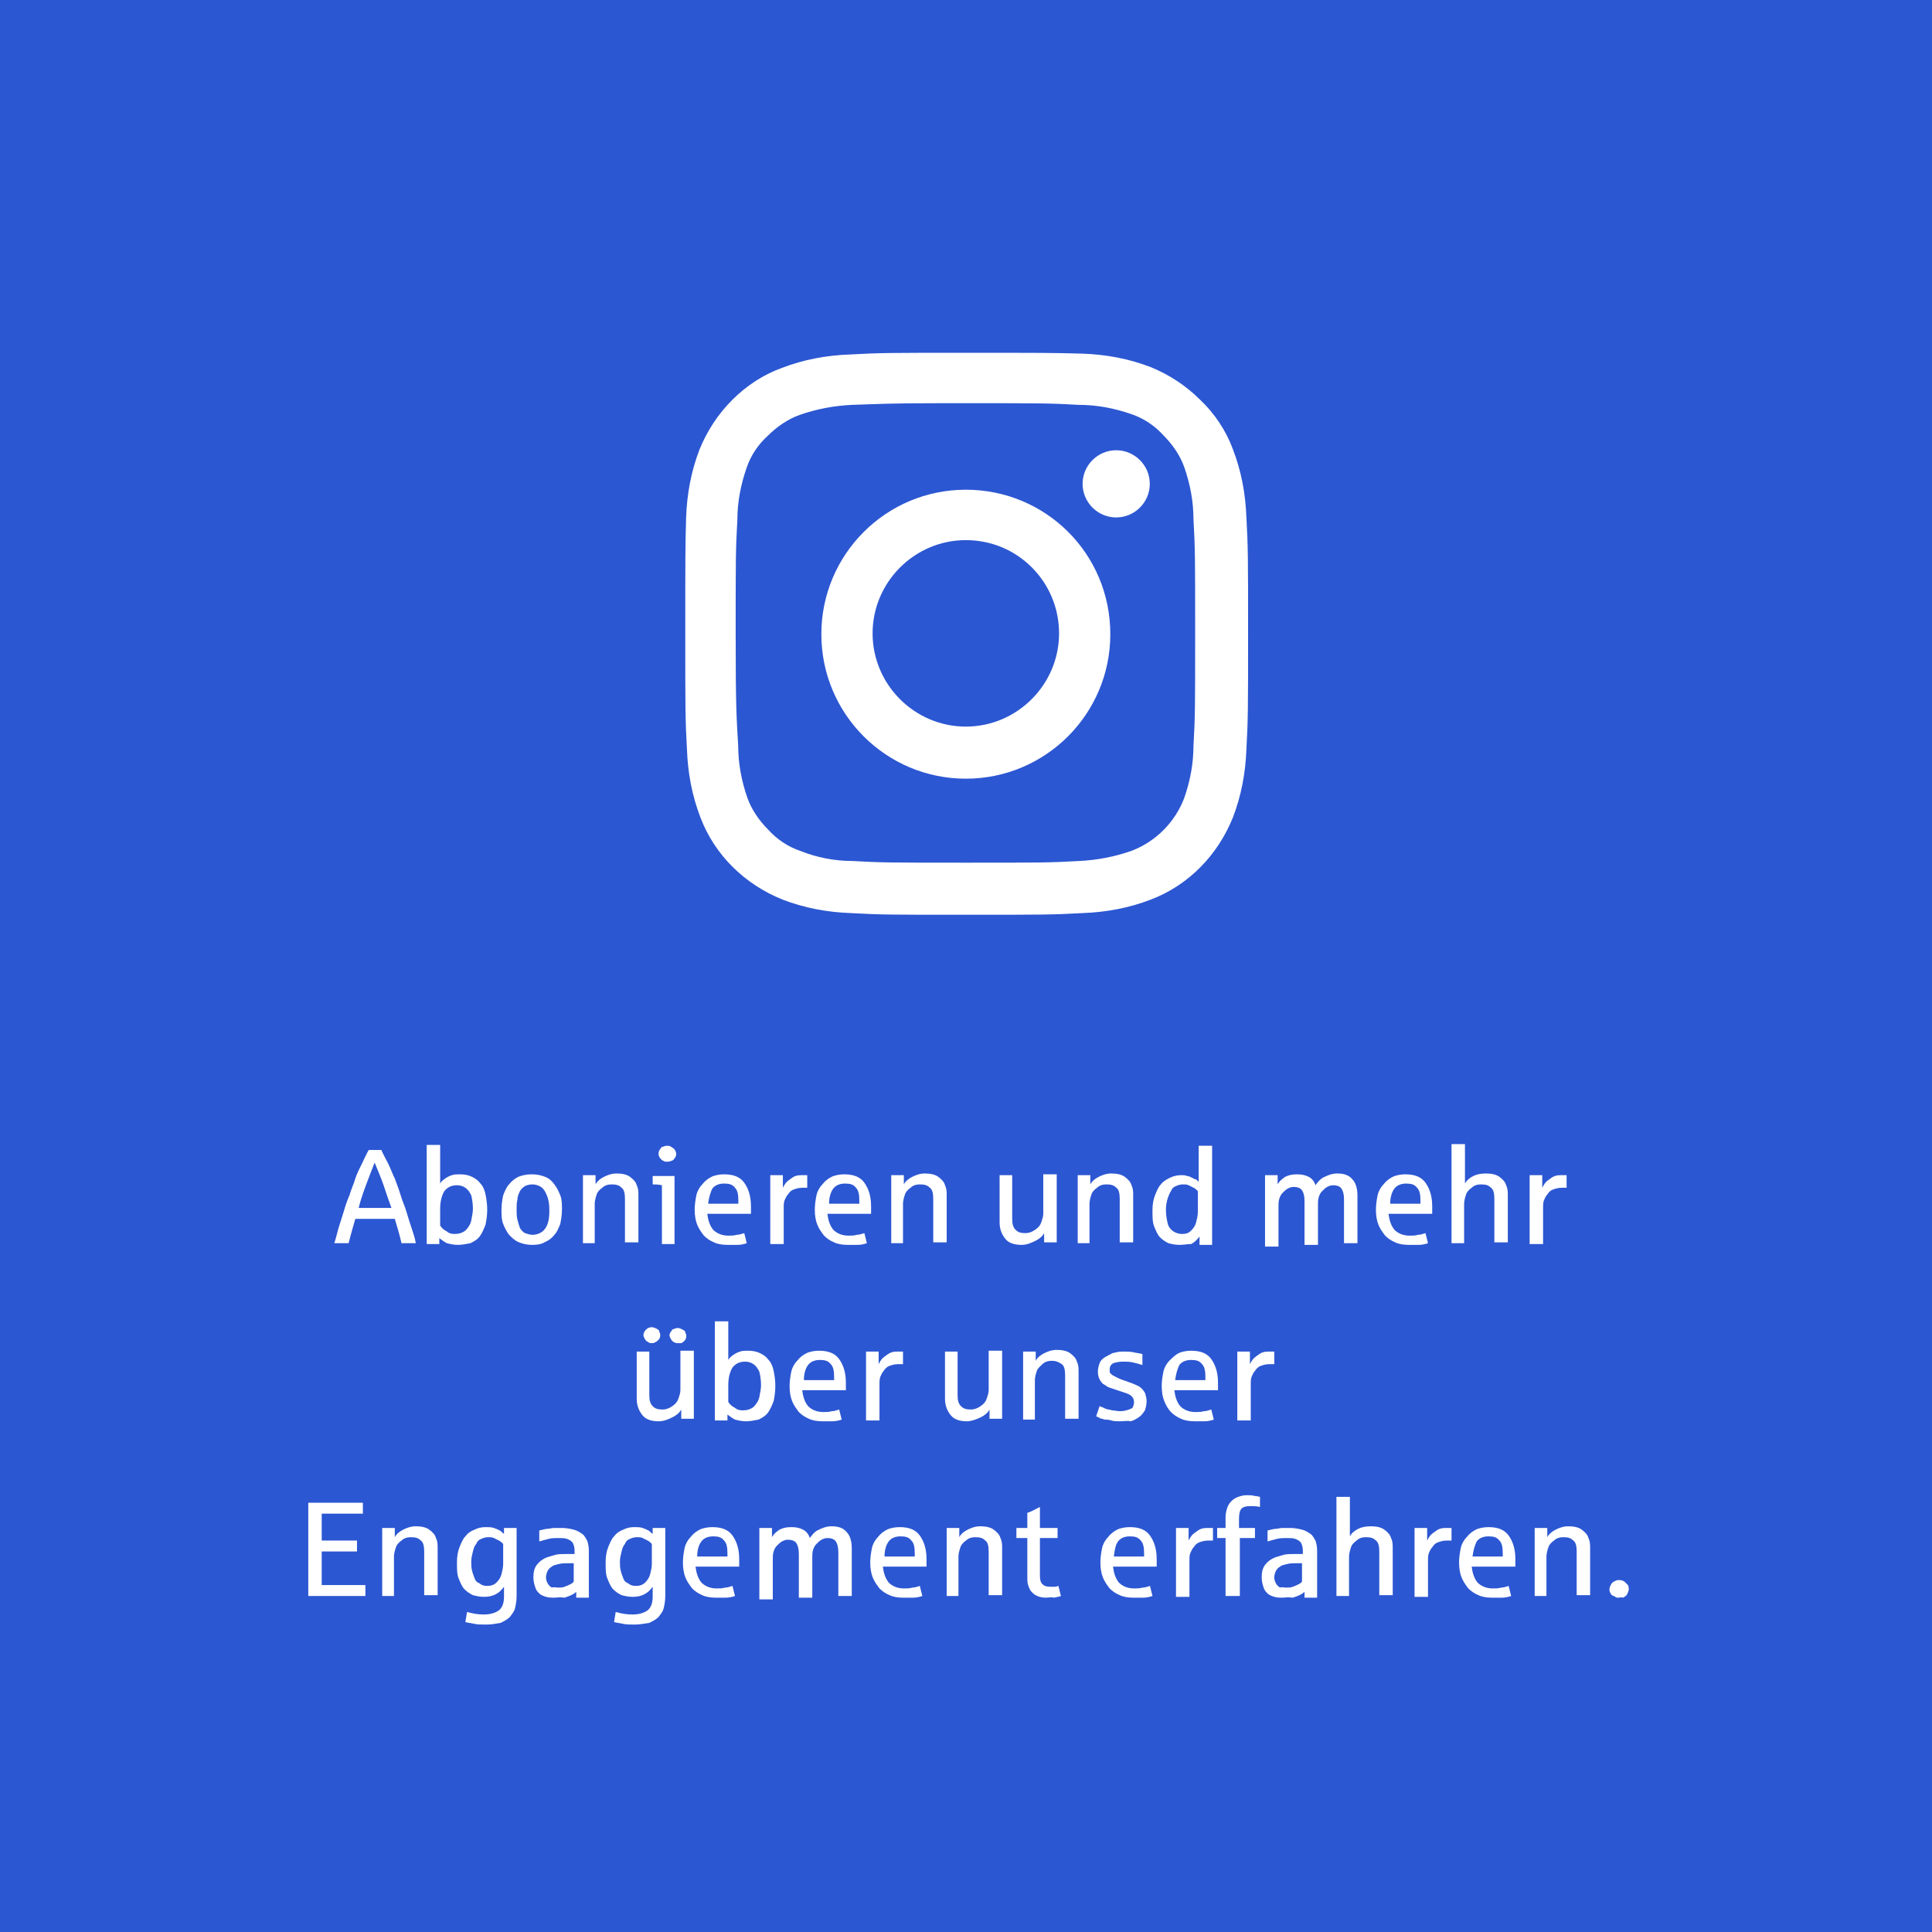 <?xml version="1.0" encoding="utf-8"?>
<!-- Generator: Adobe Illustrator 27.9.0, SVG Export Plug-In . SVG Version: 6.00 Build 0)  -->
<svg version="1.1" id="Ebene_1" xmlns="http://www.w3.org/2000/svg" xmlns:xlink="http://www.w3.org/1999/xlink" x="0px" y="0px"
	 viewBox="0 0 230 230" style="enable-background:new 0 0 230 230;" xml:space="preserve">
<style type="text/css">
	.st0{fill:#2C57D2;}
	.st1{enable-background:new    ;}
	.st2{fill:#FFFFFF;}
</style>
<g id="Gruppe_118" transform="translate(-1470 -17232)">
	<rect id="Rechteck_26" x="1470" y="17232" class="st0" width="230" height="230"/>
	<g class="st1">
		<path class="st2" d="M1509.8,17380c0.2-0.6,0.3-1.1,0.5-1.8c0.2-0.6,0.4-1.3,0.6-1.9c0.2-0.7,0.4-1.3,0.7-2c0.2-0.7,0.5-1.3,0.7-2
			c0.2-0.6,0.5-1.2,0.8-1.8c0.3-0.6,0.5-1.1,0.8-1.6h1.5c0.2,0.5,0.5,1,0.8,1.6c0.3,0.6,0.5,1.2,0.8,1.8c0.2,0.6,0.5,1.3,0.7,2
			c0.2,0.7,0.5,1.3,0.7,2c0.2,0.7,0.4,1.3,0.6,1.9c0.2,0.6,0.4,1.2,0.5,1.8h-1.7c-0.2-0.9-0.5-1.9-0.8-2.9h-4.7
			c-0.2,0.7-0.5,1.7-0.8,2.9H1509.8z M1512.7,17375.8h3.9c-0.3-0.8-0.6-1.7-0.9-2.6c-0.3-0.9-0.7-1.8-1.1-2.8
			C1513.7,17372.7,1513,17374.5,1512.7,17375.8z"/>
		<path class="st2" d="M1524.5,17380.2c-0.5,0-0.9-0.1-1.3-0.2c-0.4-0.2-0.6-0.4-0.9-0.6l0,0.7h-1.5v-11.8h1.6v4.6
			c0.1-0.2,0.3-0.4,0.6-0.6s0.5-0.3,0.8-0.4s0.6-0.1,1-0.1c0.5,0,1,0.1,1.4,0.3c0.4,0.2,0.7,0.4,1,0.8c0.3,0.3,0.5,0.8,0.6,1.3
			c0.1,0.5,0.2,1.1,0.2,1.8c0,0.7-0.1,1.3-0.2,1.8c-0.2,0.5-0.4,1-0.7,1.4c-0.3,0.4-0.7,0.6-1.1,0.8
			C1525.5,17380.1,1525,17380.2,1524.5,17380.2z M1524.1,17378.9c0.5,0,0.9-0.1,1.3-0.4c0.3-0.3,0.6-0.7,0.7-1.2
			c0.1-0.5,0.2-1,0.2-1.4c0-0.6-0.1-1.2-0.2-1.6c-0.2-0.4-0.4-0.7-0.7-0.9s-0.6-0.3-1-0.3c-0.6,0-1.1,0.2-1.5,0.7
			c-0.3,0.5-0.5,1.2-0.5,2.1v2c0.2,0.3,0.4,0.5,0.8,0.7C1523.4,17378.8,1523.7,17378.9,1524.1,17378.9z"/>
		<path class="st2" d="M1533.4,17380.2c-0.6,0-1.1-0.1-1.6-0.3c-0.5-0.2-0.8-0.5-1.2-0.9c-0.3-0.4-0.5-0.8-0.7-1.3
			c-0.2-0.5-0.2-1.1-0.2-1.7c0-0.6,0.1-1.2,0.2-1.7c0.2-0.5,0.4-1,0.7-1.3c0.3-0.4,0.7-0.7,1.1-0.9c0.5-0.2,1-0.3,1.6-0.3
			c0.6,0,1.1,0.1,1.6,0.3c0.5,0.2,0.8,0.5,1.1,0.9c0.3,0.4,0.5,0.8,0.7,1.3c0.2,0.5,0.2,1.1,0.2,1.7c0,0.6-0.1,1.2-0.2,1.7
			c-0.2,0.5-0.4,1-0.7,1.3c-0.3,0.4-0.7,0.7-1.2,0.9C1534.5,17380.1,1534,17380.2,1533.4,17380.2z M1533.4,17379
			c0.5,0,1-0.2,1.3-0.5c0.3-0.3,0.5-0.7,0.6-1.2c0.1-0.5,0.1-0.9,0.1-1.3c0-0.7-0.1-1.2-0.3-1.7c-0.2-0.5-0.4-0.8-0.7-1
			c-0.3-0.2-0.7-0.3-1-0.3c-0.4,0-0.7,0.1-0.9,0.2c-0.3,0.2-0.5,0.4-0.6,0.6s-0.3,0.6-0.3,1c-0.1,0.4-0.1,0.8-0.1,1.2
			c0,0.4,0,0.8,0.1,1.2c0.1,0.4,0.2,0.7,0.3,1c0.2,0.3,0.4,0.5,0.6,0.6C1532.8,17378.9,1533.1,17379,1533.4,17379z"/>
		<path class="st2" d="M1539.4,17380v-8.1h1.5l0,1.1c0.2-0.4,0.6-0.7,1-0.9c0.4-0.2,0.9-0.4,1.5-0.4c0.6,0,1.2,0.1,1.6,0.4
			s0.7,0.6,0.8,1c0.2,0.4,0.2,0.8,0.2,1.2v5.6h-1.6v-5.2c0-0.6-0.1-1.1-0.4-1.3c-0.3-0.3-0.6-0.4-1.2-0.4c-0.4,0-0.8,0.1-1.1,0.4
			c-0.3,0.2-0.6,0.5-0.7,0.9c-0.1,0.3-0.2,0.7-0.2,1v4.7H1539.4z"/>
		<path class="st2" d="M1548.8,17380v-6.9c-0.5-0.1-0.8-0.1-1.1-0.1v-1h2.6v8.1H1548.8z M1549.4,17370.3c-0.1,0-0.3,0-0.4-0.1
			c-0.1,0-0.2-0.1-0.3-0.2c-0.1-0.1-0.2-0.2-0.2-0.3c-0.1-0.1-0.1-0.2-0.1-0.4c0-0.2,0.1-0.4,0.2-0.5c0.1-0.2,0.2-0.3,0.4-0.3
			c0.2-0.1,0.3-0.1,0.5-0.1c0.2,0,0.4,0.1,0.5,0.2c0.2,0.1,0.3,0.2,0.4,0.4s0.1,0.3,0.1,0.4c0,0.2-0.1,0.4-0.2,0.5
			c-0.1,0.2-0.3,0.3-0.4,0.3C1549.7,17370.3,1549.5,17370.3,1549.4,17370.3z"/>
		<path class="st2" d="M1556.6,17380.2c-0.6,0-1.2-0.1-1.6-0.3c-0.5-0.2-0.9-0.5-1.2-0.8c-0.3-0.4-0.6-0.8-0.8-1.3
			c-0.2-0.5-0.3-1.1-0.3-1.8c0-0.6,0.1-1.2,0.2-1.7s0.4-1,0.7-1.3c0.3-0.4,0.7-0.7,1.1-0.9c0.4-0.2,1-0.3,1.5-0.3
			c1.1,0,1.9,0.3,2.4,1c0.5,0.7,0.8,1.6,0.8,2.8c0,0.4,0,0.7,0,0.9h-5.2c0.1,0.8,0.3,1.4,0.7,1.9c0.4,0.4,1,0.7,1.8,0.7
			c0.4,0,0.7,0,1-0.1c0.3,0,0.6-0.1,0.9-0.2l0.3,1.2c-0.3,0.1-0.7,0.2-1.1,0.2C1557.6,17380.2,1557.1,17380.2,1556.6,17380.2z
			 M1554.3,17375.3h3.6v-0.4c0-0.7-0.1-1.2-0.4-1.5c-0.3-0.4-0.7-0.5-1.3-0.5c-0.6,0-1.1,0.2-1.4,0.6
			C1554.6,17373.9,1554.4,17374.5,1554.3,17375.3z"/>
		<path class="st2" d="M1561.7,17380v-8.1h1.5l0,1.5c0.2-0.4,0.4-0.7,0.7-0.9c0.3-0.2,0.5-0.4,0.8-0.5c0.3-0.1,0.6-0.1,0.8-0.1
			c0.3,0,0.5,0,0.6,0v1.5c-0.1,0-0.3,0-0.6,0c-0.4,0-0.7,0.1-1,0.2c-0.3,0.1-0.5,0.3-0.7,0.6c-0.2,0.2-0.3,0.5-0.4,0.7
			c-0.1,0.3-0.1,0.5-0.1,0.8v4.4H1561.7z"/>
		<path class="st2" d="M1570.9,17380.2c-0.6,0-1.2-0.1-1.6-0.3c-0.5-0.2-0.9-0.5-1.2-0.8c-0.3-0.4-0.6-0.8-0.8-1.3
			c-0.2-0.5-0.3-1.1-0.3-1.8c0-0.6,0.1-1.2,0.2-1.7s0.4-1,0.7-1.3c0.3-0.4,0.7-0.7,1.1-0.9c0.4-0.2,1-0.3,1.5-0.3
			c1.1,0,1.9,0.3,2.4,1c0.5,0.7,0.8,1.6,0.8,2.8c0,0.4,0,0.7,0,0.9h-5.2c0.1,0.8,0.3,1.4,0.7,1.9c0.4,0.4,1,0.7,1.8,0.7
			c0.4,0,0.7,0,1-0.1c0.3,0,0.6-0.1,0.9-0.2l0.3,1.2c-0.3,0.1-0.7,0.2-1.1,0.2C1571.9,17380.2,1571.5,17380.2,1570.9,17380.2z
			 M1568.7,17375.3h3.6v-0.4c0-0.7-0.1-1.2-0.4-1.5c-0.3-0.4-0.7-0.5-1.3-0.5c-0.6,0-1.1,0.2-1.4,0.6
			C1568.9,17373.9,1568.7,17374.5,1568.7,17375.3z"/>
		<path class="st2" d="M1576.1,17380v-8.1h1.5l0,1.1c0.2-0.4,0.6-0.7,1-0.9c0.4-0.2,0.9-0.4,1.5-0.4c0.6,0,1.2,0.1,1.6,0.4
			s0.7,0.6,0.8,1c0.2,0.4,0.2,0.8,0.2,1.2v5.6h-1.6v-5.2c0-0.6-0.1-1.1-0.4-1.3c-0.3-0.3-0.6-0.4-1.2-0.4c-0.4,0-0.8,0.1-1.1,0.4
			c-0.3,0.2-0.6,0.5-0.7,0.9c-0.1,0.3-0.2,0.7-0.2,1v4.7H1576.1z"/>
		<path class="st2" d="M1591.6,17380.2c-0.8,0-1.5-0.2-1.9-0.7s-0.7-1.1-0.7-2v-5.6h1.5v5.2c0,0.6,0.1,1,0.4,1.3
			c0.3,0.3,0.6,0.4,1.2,0.4c0.3,0,0.6-0.1,0.8-0.2s0.5-0.3,0.7-0.5c0.2-0.2,0.3-0.4,0.4-0.7c0.1-0.3,0.2-0.6,0.2-0.9v-4.7h1.6v8.1
			h-1.5l0-1.1c-0.2,0.4-0.6,0.7-1,0.9C1592.7,17380,1592.2,17380.2,1591.6,17380.2z"/>
		<path class="st2" d="M1598.3,17380v-8.1h1.5l0,1.1c0.2-0.4,0.6-0.7,1-0.9c0.4-0.2,0.9-0.4,1.5-0.4c0.6,0,1.2,0.1,1.6,0.4
			s0.7,0.6,0.8,1c0.2,0.4,0.2,0.8,0.2,1.2v5.6h-1.6v-5.2c0-0.6-0.1-1.1-0.4-1.3c-0.3-0.3-0.6-0.4-1.2-0.4c-0.4,0-0.8,0.1-1.1,0.4
			c-0.3,0.2-0.6,0.5-0.7,0.9c-0.1,0.3-0.2,0.7-0.2,1v4.7H1598.3z"/>
		<path class="st2" d="M1610.4,17380.2c-0.5,0-0.9-0.1-1.3-0.2c-0.4-0.2-0.7-0.4-1-0.7c-0.3-0.3-0.5-0.8-0.7-1.3
			c-0.2-0.5-0.2-1.1-0.2-1.9c0-0.7,0.1-1.3,0.3-1.8c0.2-0.5,0.4-1,0.7-1.3c0.3-0.4,0.7-0.6,1.1-0.8c0.4-0.2,0.9-0.3,1.3-0.3
			c0.3,0,0.5,0,0.7,0.1c0.2,0,0.4,0.1,0.6,0.2c0.2,0.1,0.3,0.2,0.5,0.2c0.1,0.1,0.2,0.2,0.3,0.3v-4.3h1.6v11.8h-1.5l0-1
			c-0.3,0.4-0.6,0.7-1,0.9C1611.4,17380.1,1610.9,17380.2,1610.4,17380.2z M1610.7,17378.9c0.5,0,0.8-0.1,1.1-0.4
			c0.3-0.3,0.5-0.6,0.6-1c0.1-0.4,0.2-0.8,0.2-1.2v-2.5c-0.2-0.2-0.3-0.3-0.5-0.4c-0.2-0.1-0.4-0.2-0.6-0.3
			c-0.2-0.1-0.4-0.1-0.7-0.1c-0.3,0-0.6,0.1-0.8,0.2c-0.3,0.1-0.5,0.3-0.6,0.6c-0.2,0.3-0.3,0.6-0.4,0.9s-0.2,0.8-0.2,1.3
			c0,0.6,0.1,1.2,0.2,1.6c0.1,0.5,0.4,0.8,0.7,1C1610,17378.8,1610.4,17378.9,1610.7,17378.9z"/>
		<path class="st2" d="M1620.6,17380v-8.1h1.5l0,1.1c0.2-0.4,0.6-0.7,0.9-0.9c0.4-0.2,0.8-0.3,1.4-0.3c0.6,0,1,0.1,1.4,0.3
			c0.4,0.2,0.7,0.6,0.8,1c0.3-0.4,0.6-0.8,1.1-1c0.4-0.2,0.9-0.4,1.5-0.4c0.8,0,1.4,0.2,1.8,0.7c0.4,0.4,0.6,1.1,0.6,1.9v5.7h-1.6
			v-5.2c0-0.6-0.1-1-0.3-1.3c-0.2-0.3-0.6-0.4-1-0.4c-0.3,0-0.5,0.1-0.7,0.2c-0.2,0.1-0.4,0.3-0.6,0.5c-0.2,0.2-0.3,0.4-0.4,0.7
			s-0.1,0.6-0.1,0.9v4.8h-1.6v-5.2c0-0.6-0.1-1-0.3-1.3c-0.2-0.3-0.6-0.4-1-0.4c-0.3,0-0.5,0.1-0.7,0.2c-0.2,0.1-0.4,0.3-0.6,0.5
			c-0.2,0.2-0.3,0.4-0.4,0.7c-0.1,0.3-0.1,0.6-0.1,0.9v4.8H1620.6z"/>
		<path class="st2" d="M1637.7,17380.2c-0.6,0-1.2-0.1-1.6-0.3c-0.5-0.2-0.9-0.5-1.2-0.8c-0.3-0.4-0.6-0.8-0.8-1.3
			c-0.2-0.5-0.3-1.1-0.3-1.8c0-0.6,0.1-1.2,0.2-1.7s0.4-1,0.7-1.3c0.3-0.4,0.7-0.7,1.1-0.9c0.4-0.2,1-0.3,1.5-0.3
			c1.1,0,1.9,0.3,2.4,1c0.5,0.7,0.8,1.6,0.8,2.8c0,0.4,0,0.7,0,0.9h-5.2c0.1,0.8,0.3,1.4,0.7,1.9c0.4,0.4,1,0.7,1.8,0.7
			c0.4,0,0.7,0,1-0.1c0.3,0,0.6-0.1,0.9-0.2l0.3,1.2c-0.3,0.1-0.7,0.2-1.1,0.2C1638.7,17380.2,1638.2,17380.2,1637.7,17380.2z
			 M1635.5,17375.3h3.6v-0.4c0-0.7-0.1-1.2-0.4-1.5c-0.3-0.4-0.7-0.5-1.3-0.5c-0.6,0-1.1,0.2-1.4,0.6
			C1635.7,17373.9,1635.5,17374.5,1635.5,17375.3z"/>
		<path class="st2" d="M1642.8,17380v-11.8h1.6v4.7c0.2-0.4,0.6-0.7,1-0.9c0.4-0.2,0.9-0.3,1.5-0.3c0.6,0,1.2,0.1,1.6,0.4
			s0.7,0.6,0.8,1c0.2,0.4,0.2,0.8,0.2,1.2v5.6h-1.6v-5.2c0-0.6-0.1-1.1-0.4-1.3c-0.3-0.3-0.6-0.4-1.2-0.4c-0.4,0-0.8,0.1-1.1,0.4
			c-0.3,0.2-0.6,0.5-0.7,0.9c-0.1,0.3-0.2,0.7-0.2,1v4.7H1642.8z"/>
		<path class="st2" d="M1652.1,17380v-8.1h1.5l0,1.5c0.2-0.4,0.4-0.7,0.7-0.9c0.3-0.2,0.5-0.4,0.8-0.5c0.3-0.1,0.6-0.1,0.8-0.1
			c0.3,0,0.5,0,0.6,0v1.5c-0.1,0-0.3,0-0.6,0c-0.4,0-0.7,0.1-1,0.2c-0.3,0.1-0.5,0.3-0.7,0.6c-0.2,0.2-0.3,0.5-0.4,0.7
			c-0.1,0.3-0.1,0.5-0.1,0.8v4.4H1652.1z"/>
	</g>
	<g class="st1">
		<path class="st2" d="M1548.4,17401.2c-0.8,0-1.5-0.2-1.9-0.7s-0.7-1.1-0.7-2v-5.6h1.5v5.2c0,0.6,0.1,1,0.4,1.3
			c0.3,0.3,0.6,0.4,1.2,0.4c0.3,0,0.6-0.1,0.8-0.2s0.5-0.3,0.7-0.5c0.2-0.2,0.3-0.4,0.4-0.7c0.1-0.3,0.2-0.6,0.2-0.9v-4.7h1.6v8.1
			h-1.5l0-1.1c-0.2,0.4-0.6,0.7-1,0.9C1549.5,17401,1549,17401.2,1548.4,17401.2z M1547.6,17391.9c-0.1,0-0.3,0-0.4-0.1
			s-0.2-0.1-0.3-0.2c-0.1-0.1-0.1-0.2-0.2-0.3c0-0.1-0.1-0.2-0.1-0.3c0-0.3,0.1-0.5,0.3-0.7c0.2-0.2,0.4-0.3,0.7-0.3
			c0.2,0,0.4,0.1,0.6,0.2c0.2,0.1,0.3,0.2,0.3,0.4c0.1,0.1,0.1,0.3,0.1,0.4c0,0.2-0.1,0.4-0.2,0.5c-0.1,0.1-0.2,0.2-0.4,0.3
			C1547.8,17391.9,1547.7,17391.9,1547.6,17391.9z M1550.7,17391.9c-0.1,0-0.3,0-0.4-0.1c-0.1,0-0.2-0.1-0.3-0.2
			c-0.1-0.1-0.1-0.2-0.2-0.3c0-0.1-0.1-0.2-0.1-0.3c0-0.2,0.1-0.4,0.2-0.5c0.1-0.2,0.2-0.3,0.4-0.3c0.1-0.1,0.3-0.1,0.4-0.1
			c0.2,0,0.4,0.1,0.6,0.2c0.2,0.1,0.3,0.2,0.3,0.4c0.1,0.1,0.1,0.3,0.1,0.4c0,0.2-0.1,0.4-0.2,0.5c-0.1,0.1-0.2,0.2-0.4,0.3
			C1551,17391.9,1550.8,17391.9,1550.7,17391.9z"/>
		<path class="st2" d="M1558.8,17401.2c-0.5,0-0.9-0.1-1.3-0.2c-0.4-0.2-0.6-0.4-0.9-0.6l0,0.7h-1.5v-11.8h1.6v4.6
			c0.1-0.2,0.3-0.4,0.6-0.6s0.5-0.3,0.8-0.4s0.6-0.1,1-0.1c0.5,0,1,0.1,1.4,0.3c0.4,0.2,0.7,0.4,1,0.8c0.3,0.3,0.5,0.8,0.6,1.3
			c0.1,0.5,0.2,1.1,0.2,1.8c0,0.7-0.1,1.3-0.2,1.8c-0.2,0.5-0.4,1-0.7,1.4c-0.3,0.4-0.7,0.6-1.1,0.8
			C1559.8,17401.1,1559.3,17401.2,1558.8,17401.2z M1558.4,17399.9c0.5,0,0.9-0.1,1.3-0.4c0.3-0.3,0.6-0.7,0.7-1.2
			c0.1-0.5,0.2-1,0.2-1.4c0-0.6-0.1-1.2-0.2-1.6c-0.2-0.4-0.4-0.7-0.7-0.9s-0.6-0.3-1-0.3c-0.6,0-1.1,0.2-1.5,0.7
			c-0.3,0.5-0.5,1.2-0.5,2.1v2c0.2,0.3,0.4,0.5,0.8,0.7C1557.7,17399.8,1558,17399.9,1558.4,17399.9z"/>
		<path class="st2" d="M1567.9,17401.2c-0.6,0-1.2-0.1-1.6-0.3c-0.5-0.2-0.9-0.5-1.2-0.8c-0.3-0.4-0.6-0.8-0.8-1.3
			c-0.2-0.5-0.3-1.1-0.3-1.8c0-0.6,0.1-1.2,0.2-1.7s0.4-1,0.7-1.3c0.3-0.4,0.7-0.7,1.1-0.9c0.4-0.2,1-0.3,1.5-0.3
			c1.1,0,1.9,0.3,2.4,1c0.5,0.7,0.8,1.6,0.8,2.8c0,0.4,0,0.7,0,0.9h-5.2c0.1,0.8,0.3,1.4,0.7,1.9c0.4,0.4,1,0.7,1.8,0.7
			c0.4,0,0.7,0,1-0.1c0.3,0,0.6-0.1,0.9-0.2l0.3,1.2c-0.3,0.1-0.7,0.2-1.1,0.2C1568.9,17401.2,1568.5,17401.2,1567.9,17401.2z
			 M1565.7,17396.3h3.6v-0.4c0-0.7-0.1-1.2-0.4-1.5c-0.3-0.4-0.7-0.5-1.3-0.5c-0.6,0-1.1,0.2-1.4,0.6
			C1565.9,17394.9,1565.7,17395.5,1565.7,17396.3z"/>
		<path class="st2" d="M1573.1,17401v-8.1h1.5l0,1.5c0.2-0.4,0.4-0.7,0.7-0.9c0.3-0.2,0.5-0.4,0.8-0.5c0.3-0.1,0.6-0.1,0.8-0.1
			c0.3,0,0.5,0,0.6,0v1.5c-0.1,0-0.3,0-0.6,0c-0.4,0-0.7,0.1-1,0.2c-0.3,0.1-0.5,0.3-0.7,0.6c-0.2,0.2-0.3,0.5-0.4,0.7
			c-0.1,0.3-0.1,0.5-0.1,0.8v4.4H1573.1z"/>
		<path class="st2" d="M1585.1,17401.2c-0.8,0-1.5-0.2-1.9-0.7s-0.7-1.1-0.7-2v-5.6h1.5v5.2c0,0.6,0.1,1,0.4,1.3
			c0.3,0.3,0.6,0.4,1.2,0.4c0.3,0,0.6-0.1,0.8-0.2s0.5-0.3,0.7-0.5s0.3-0.4,0.4-0.7c0.1-0.3,0.2-0.6,0.2-0.9v-4.7h1.6v8.1h-1.5
			l0-1.1c-0.2,0.4-0.6,0.7-1,0.9S1585.7,17401.2,1585.1,17401.2z"/>
		<path class="st2" d="M1591.8,17401v-8.1h1.5l0,1.1c0.2-0.4,0.6-0.7,1-0.9c0.4-0.2,0.9-0.4,1.5-0.4c0.6,0,1.2,0.1,1.6,0.4
			s0.7,0.6,0.8,1c0.2,0.4,0.2,0.8,0.2,1.2v5.6h-1.6v-5.2c0-0.6-0.1-1.1-0.4-1.3s-0.6-0.4-1.2-0.4c-0.4,0-0.8,0.1-1.1,0.4
			s-0.6,0.5-0.7,0.9c-0.1,0.3-0.2,0.7-0.2,1v4.7H1591.8z"/>
		<path class="st2" d="M1603.3,17401.2c-0.4,0-0.7,0-1-0.1s-0.6-0.1-0.8-0.1c-0.2-0.1-0.5-0.1-0.6-0.2s-0.3-0.1-0.4-0.2l0.4-1.2
			c0.3,0.1,0.5,0.2,0.7,0.3c0.2,0.1,0.5,0.1,0.8,0.2c0.3,0,0.6,0.1,0.9,0.1c0.5,0,0.8-0.1,1.1-0.2c0.3-0.1,0.5-0.2,0.5-0.4
			c0.1-0.2,0.1-0.4,0.1-0.5c0-0.3-0.1-0.5-0.3-0.7c-0.2-0.2-0.5-0.3-0.8-0.4c-0.3-0.1-0.6-0.2-0.9-0.3c-0.3-0.1-0.6-0.2-0.9-0.3
			c-0.3-0.1-0.5-0.3-0.7-0.4s-0.4-0.4-0.5-0.6c-0.1-0.2-0.2-0.5-0.2-0.9c0-0.4,0.1-0.7,0.2-1s0.3-0.5,0.6-0.7
			c0.3-0.2,0.6-0.3,0.9-0.5c0.4-0.1,0.8-0.2,1.2-0.2c0.5,0,1,0,1.4,0.1s0.7,0.1,1,0.2v1.3c-0.3-0.1-0.7-0.2-1.1-0.3
			c-0.4-0.1-0.8-0.1-1.2-0.1c-0.5,0-0.9,0.1-1.2,0.2c-0.3,0.2-0.4,0.4-0.4,0.8c0,0.2,0,0.3,0.1,0.4c0.1,0.1,0.2,0.2,0.4,0.3
			s0.4,0.2,0.6,0.3c0.2,0.1,0.5,0.2,0.8,0.3c0.6,0.2,1.1,0.4,1.5,0.6c0.4,0.2,0.6,0.5,0.8,0.8c0.1,0.3,0.2,0.7,0.2,1
			c0,0.4-0.1,0.8-0.2,1.1c-0.2,0.3-0.4,0.6-0.7,0.8s-0.6,0.4-1,0.5C1604.3,17401.1,1603.8,17401.2,1603.3,17401.2z"/>
		<path class="st2" d="M1612.2,17401.2c-0.6,0-1.2-0.1-1.6-0.3c-0.5-0.2-0.9-0.5-1.2-0.8s-0.6-0.8-0.8-1.3c-0.2-0.5-0.3-1.1-0.3-1.8
			c0-0.6,0.1-1.2,0.2-1.7s0.4-1,0.7-1.3s0.7-0.7,1.1-0.9c0.4-0.2,1-0.3,1.5-0.3c1.1,0,1.9,0.3,2.4,1c0.5,0.7,0.8,1.6,0.8,2.8
			c0,0.4,0,0.7,0,0.9h-5.2c0.1,0.8,0.3,1.4,0.7,1.9c0.4,0.4,1,0.7,1.8,0.7c0.4,0,0.7,0,1-0.1c0.3,0,0.6-0.1,0.9-0.2l0.3,1.2
			c-0.3,0.1-0.7,0.2-1.1,0.2C1613.2,17401.2,1612.7,17401.2,1612.2,17401.2z M1609.9,17396.3h3.6v-0.4c0-0.7-0.1-1.2-0.4-1.5
			c-0.3-0.4-0.7-0.5-1.3-0.5c-0.6,0-1.1,0.2-1.4,0.6C1610.2,17394.9,1610,17395.5,1609.9,17396.3z"/>
		<path class="st2" d="M1617.3,17401v-8.1h1.5l0,1.5c0.2-0.4,0.4-0.7,0.7-0.9c0.3-0.2,0.5-0.4,0.8-0.5c0.3-0.1,0.6-0.1,0.8-0.1
			c0.3,0,0.5,0,0.6,0v1.5c-0.1,0-0.3,0-0.6,0c-0.4,0-0.7,0.1-1,0.2c-0.3,0.1-0.5,0.3-0.7,0.6c-0.2,0.2-0.3,0.5-0.4,0.7
			c-0.1,0.3-0.1,0.5-0.1,0.8v4.4H1617.3z"/>
	</g>
	<g class="st1">
		<path class="st2" d="M1506.7,17422v-11.1h6.5v1.3h-4.9v3.2h4.2v1.3h-4.2v4h5.2v1.3H1506.7z"/>
		<path class="st2" d="M1515.5,17422v-8.1h1.5l0,1.1c0.2-0.4,0.6-0.7,1-0.9c0.4-0.2,0.9-0.4,1.5-0.4c0.6,0,1.2,0.1,1.6,0.4
			s0.7,0.6,0.8,1c0.2,0.4,0.2,0.8,0.2,1.2v5.6h-1.6v-5.2c0-0.6-0.1-1.1-0.4-1.3c-0.3-0.3-0.6-0.4-1.2-0.4c-0.4,0-0.8,0.1-1.1,0.4
			c-0.3,0.2-0.6,0.5-0.7,0.9c-0.1,0.3-0.2,0.7-0.2,1v4.7H1515.5z"/>
		<path class="st2" d="M1527.9,17425.4c-0.6,0-1.1,0-1.5-0.1c-0.4-0.1-0.7-0.1-1-0.2l0.2-1.2c0.7,0.2,1.3,0.3,2,0.3
			c0.8,0,1.4-0.2,1.8-0.5c0.4-0.3,0.6-0.9,0.6-1.6v-1.2c-0.3,0.4-0.6,0.7-1,0.9c-0.4,0.2-0.8,0.3-1.4,0.3c-0.5,0-0.9-0.1-1.3-0.2
			c-0.4-0.2-0.7-0.4-1-0.7c-0.3-0.3-0.5-0.8-0.7-1.3c-0.2-0.5-0.2-1.1-0.2-1.9c0-0.7,0.1-1.3,0.3-1.8s0.4-1,0.7-1.3
			c0.3-0.4,0.6-0.6,1.1-0.8c0.4-0.2,0.8-0.3,1.3-0.3c0.4,0,0.7,0,1,0.1c0.3,0.1,0.5,0.2,0.7,0.3c0.2,0.1,0.3,0.3,0.5,0.4l0-0.7h1.5
			v8.1c0,0.6-0.1,1.1-0.2,1.5c-0.1,0.4-0.4,0.7-0.6,1c-0.3,0.3-0.7,0.5-1.1,0.7C1529,17425.3,1528.5,17425.4,1527.9,17425.4z
			 M1528,17420.8c0.4,0,0.8-0.1,1.1-0.4c0.3-0.3,0.5-0.6,0.6-1c0.1-0.4,0.2-0.8,0.2-1.2v-2.4c-0.2-0.2-0.3-0.3-0.5-0.4
			c-0.2-0.1-0.4-0.2-0.6-0.3c-0.2-0.1-0.4-0.1-0.7-0.1c-0.3,0-0.6,0.1-0.8,0.2c-0.3,0.1-0.5,0.3-0.6,0.6c-0.2,0.2-0.3,0.5-0.4,0.9
			c-0.1,0.4-0.2,0.8-0.2,1.2c0,0.4,0,0.7,0.1,1.1s0.2,0.6,0.3,0.9c0.1,0.3,0.3,0.5,0.6,0.6
			C1527.3,17420.7,1527.6,17420.8,1528,17420.8z"/>
		<path class="st2" d="M1536,17422.2c-0.3,0-0.7,0-1-0.1c-0.3-0.1-0.6-0.2-0.8-0.4s-0.4-0.4-0.5-0.8c-0.1-0.3-0.2-0.7-0.2-1.1
			c0-0.6,0.1-1.1,0.4-1.5s0.7-0.7,1.2-0.9c0.3-0.1,0.7-0.2,1-0.3c0.4-0.1,0.8-0.1,1.3-0.1c0,0,0.1,0,0.2,0c0.1,0,0.2,0,0.3,0
			c0.1,0,0.2,0,0.3,0c0.1,0,0.1,0,0.2,0v-0.4c0-0.4-0.1-0.7-0.2-0.9c-0.1-0.2-0.4-0.4-0.7-0.5c-0.3-0.1-0.6-0.1-1-0.1
			c-0.4,0-0.8,0-1.2,0.1c-0.4,0.1-0.7,0.2-1.1,0.3v-1.3c0.4-0.1,0.8-0.2,1-0.2c0.2,0,0.5-0.1,0.8-0.1c0.3,0,0.6,0,0.9,0
			c0.5,0,1,0.1,1.4,0.2c0.4,0.1,0.7,0.3,1,0.5c0.3,0.2,0.4,0.5,0.6,0.8c0.1,0.3,0.2,0.7,0.2,1.2v5.6h-1.5l0-0.7
			c-0.2,0.2-0.4,0.3-0.6,0.4c-0.2,0.1-0.5,0.2-0.8,0.3C1536.6,17422.1,1536.3,17422.2,1536,17422.2z M1536.4,17421
			c0.3,0,0.6,0,0.8-0.1c0.3-0.1,0.5-0.2,0.7-0.3c0.2-0.1,0.3-0.2,0.4-0.3v-2.2h-0.6c-0.5,0-0.8,0-1.2,0.1c-0.3,0.1-0.6,0.1-0.8,0.3
			c-0.2,0.1-0.4,0.3-0.5,0.5c-0.1,0.2-0.2,0.5-0.2,0.8c0,0.3,0.1,0.5,0.2,0.7c0.1,0.2,0.3,0.4,0.5,0.5
			C1535.9,17420.9,1536.2,17421,1536.4,17421z"/>
		<path class="st2" d="M1545.6,17425.4c-0.6,0-1.1,0-1.5-0.1c-0.4-0.1-0.7-0.1-1-0.2l0.2-1.2c0.7,0.2,1.3,0.3,2,0.3
			c0.8,0,1.4-0.2,1.8-0.5c0.4-0.3,0.6-0.9,0.6-1.6v-1.2c-0.3,0.4-0.6,0.7-1,0.9c-0.4,0.2-0.8,0.3-1.4,0.3c-0.5,0-0.9-0.1-1.3-0.2
			c-0.4-0.2-0.7-0.4-1-0.7c-0.3-0.3-0.5-0.8-0.7-1.3c-0.2-0.5-0.2-1.1-0.2-1.9c0-0.7,0.1-1.3,0.3-1.8s0.4-1,0.7-1.3
			c0.3-0.4,0.6-0.6,1.1-0.8c0.4-0.2,0.8-0.3,1.3-0.3c0.4,0,0.7,0,1,0.1c0.3,0.1,0.5,0.2,0.7,0.3c0.2,0.1,0.3,0.3,0.5,0.4l0-0.7h1.5
			v8.1c0,0.6-0.1,1.1-0.2,1.5c-0.1,0.4-0.4,0.7-0.6,1c-0.3,0.3-0.7,0.5-1.1,0.7C1546.7,17425.3,1546.1,17425.4,1545.6,17425.4z
			 M1545.7,17420.8c0.4,0,0.8-0.1,1.1-0.4c0.3-0.3,0.5-0.6,0.6-1c0.1-0.4,0.2-0.8,0.2-1.2v-2.4c-0.2-0.2-0.3-0.3-0.5-0.4
			c-0.2-0.1-0.4-0.2-0.6-0.3c-0.2-0.1-0.4-0.1-0.7-0.1c-0.3,0-0.6,0.1-0.8,0.2c-0.3,0.1-0.5,0.3-0.6,0.6c-0.2,0.2-0.3,0.5-0.4,0.9
			c-0.1,0.4-0.2,0.8-0.2,1.2c0,0.4,0,0.7,0.1,1.1s0.2,0.6,0.3,0.9c0.1,0.3,0.3,0.5,0.6,0.6
			C1545,17420.7,1545.3,17420.8,1545.7,17420.8z"/>
		<path class="st2" d="M1555.2,17422.2c-0.6,0-1.2-0.1-1.6-0.3c-0.5-0.2-0.9-0.5-1.2-0.8c-0.3-0.4-0.6-0.8-0.8-1.3
			c-0.2-0.5-0.3-1.1-0.3-1.8c0-0.6,0.1-1.2,0.2-1.7s0.4-1,0.7-1.3c0.3-0.4,0.7-0.7,1.1-0.9c0.4-0.2,1-0.3,1.5-0.3
			c1.1,0,1.9,0.3,2.4,1c0.5,0.7,0.8,1.6,0.8,2.8c0,0.4,0,0.7,0,0.9h-5.2c0.1,0.8,0.3,1.4,0.7,1.9c0.4,0.4,1,0.7,1.8,0.7
			c0.4,0,0.7,0,1-0.1c0.3,0,0.6-0.1,0.9-0.2l0.3,1.2c-0.3,0.1-0.7,0.2-1.1,0.2C1556.2,17422.2,1555.8,17422.2,1555.2,17422.2z
			 M1553,17417.3h3.6v-0.4c0-0.7-0.1-1.2-0.4-1.5c-0.3-0.4-0.7-0.5-1.3-0.5c-0.6,0-1.1,0.2-1.4,0.6
			C1553.2,17415.9,1553,17416.5,1553,17417.3z"/>
		<path class="st2" d="M1560.4,17422v-8.1h1.5l0,1.1c0.2-0.4,0.6-0.7,0.9-0.9c0.4-0.2,0.8-0.3,1.4-0.3c0.6,0,1,0.1,1.4,0.3
			c0.4,0.2,0.7,0.6,0.8,1c0.3-0.4,0.6-0.8,1.1-1c0.4-0.2,0.9-0.4,1.5-0.4c0.8,0,1.4,0.2,1.8,0.7c0.4,0.4,0.6,1.1,0.6,1.9v5.7h-1.6
			v-5.2c0-0.6-0.1-1-0.3-1.3c-0.2-0.3-0.6-0.4-1-0.4c-0.3,0-0.5,0.1-0.7,0.2c-0.2,0.1-0.4,0.3-0.6,0.5c-0.2,0.2-0.3,0.4-0.4,0.7
			s-0.1,0.6-0.1,0.9v4.8h-1.6v-5.2c0-0.6-0.1-1-0.3-1.3c-0.2-0.3-0.6-0.4-1-0.4c-0.3,0-0.5,0.1-0.7,0.2c-0.2,0.1-0.4,0.3-0.6,0.5
			c-0.2,0.2-0.3,0.4-0.4,0.7c-0.1,0.3-0.1,0.6-0.1,0.9v4.8H1560.4z"/>
		<path class="st2" d="M1577.5,17422.2c-0.6,0-1.2-0.1-1.6-0.3c-0.5-0.2-0.9-0.5-1.2-0.8c-0.3-0.4-0.6-0.8-0.8-1.3
			c-0.2-0.5-0.3-1.1-0.3-1.8c0-0.6,0.1-1.2,0.2-1.7s0.4-1,0.7-1.3c0.3-0.4,0.7-0.7,1.1-0.9c0.4-0.2,1-0.3,1.5-0.3
			c1.1,0,1.9,0.3,2.4,1c0.5,0.7,0.8,1.6,0.8,2.8c0,0.4,0,0.7,0,0.9h-5.2c0.1,0.8,0.3,1.4,0.7,1.9c0.4,0.4,1,0.7,1.8,0.7
			c0.4,0,0.7,0,1-0.1c0.3,0,0.6-0.1,0.9-0.2l0.3,1.2c-0.3,0.1-0.7,0.2-1.1,0.2C1578.5,17422.2,1578.1,17422.2,1577.5,17422.2z
			 M1575.3,17417.3h3.6v-0.4c0-0.7-0.1-1.2-0.4-1.5c-0.3-0.4-0.7-0.5-1.3-0.5c-0.6,0-1.1,0.2-1.4,0.6
			C1575.5,17415.9,1575.3,17416.5,1575.3,17417.3z"/>
		<path class="st2" d="M1582.7,17422v-8.1h1.5l0,1.1c0.2-0.4,0.6-0.7,1-0.9c0.4-0.2,0.9-0.4,1.5-0.4c0.6,0,1.2,0.1,1.6,0.4
			s0.7,0.6,0.8,1c0.2,0.4,0.2,0.8,0.2,1.2v5.6h-1.6v-5.2c0-0.6-0.1-1.1-0.4-1.3c-0.3-0.3-0.6-0.4-1.2-0.4c-0.4,0-0.8,0.1-1.1,0.4
			c-0.3,0.2-0.6,0.5-0.7,0.9c-0.1,0.3-0.2,0.7-0.2,1v4.7H1582.7z"/>
		<path class="st2" d="M1594.5,17422.2c-0.4,0-0.8-0.1-1-0.2c-0.3-0.1-0.5-0.3-0.7-0.5c-0.2-0.2-0.3-0.5-0.4-0.8s-0.1-0.6-0.1-1
			v-4.6h-1.3v-1.2h1.3v-1.8c0.4-0.1,0.9-0.4,1.5-0.7v2.5h2.1v1.2h-2.1v4.5c0,0.5,0.1,0.8,0.3,1c0.2,0.2,0.5,0.3,0.9,0.3
			c0.2,0,0.4,0,0.6,0c0.2,0,0.3-0.1,0.4-0.1l0.3,1.2c-0.2,0.1-0.5,0.1-0.8,0.2C1595.1,17422.1,1594.8,17422.2,1594.5,17422.2z"/>
		<path class="st2" d="M1604.9,17422.2c-0.6,0-1.2-0.1-1.6-0.3c-0.5-0.2-0.9-0.5-1.2-0.8c-0.3-0.4-0.6-0.8-0.8-1.3
			c-0.2-0.5-0.3-1.1-0.3-1.8c0-0.6,0.1-1.2,0.2-1.7s0.4-1,0.7-1.3c0.3-0.4,0.7-0.7,1.1-0.9c0.4-0.2,1-0.3,1.5-0.3
			c1.1,0,1.9,0.3,2.4,1c0.5,0.7,0.8,1.6,0.8,2.8c0,0.4,0,0.7,0,0.9h-5.2c0.1,0.8,0.3,1.4,0.7,1.9c0.4,0.4,1,0.7,1.8,0.7
			c0.4,0,0.7,0,1-0.1c0.3,0,0.6-0.1,0.9-0.2l0.3,1.2c-0.3,0.1-0.7,0.2-1.1,0.2C1605.8,17422.2,1605.4,17422.2,1604.9,17422.2z
			 M1602.6,17417.3h3.6v-0.4c0-0.7-0.1-1.2-0.4-1.5c-0.3-0.4-0.7-0.5-1.3-0.5c-0.6,0-1.1,0.2-1.4,0.6
			C1602.8,17415.9,1602.7,17416.5,1602.6,17417.3z"/>
		<path class="st2" d="M1610,17422v-8.1h1.5l0,1.5c0.2-0.4,0.4-0.7,0.7-0.9c0.3-0.2,0.5-0.4,0.8-0.5c0.3-0.1,0.6-0.1,0.8-0.1
			c0.3,0,0.5,0,0.6,0v1.5c-0.1,0-0.3,0-0.6,0c-0.4,0-0.7,0.1-1,0.2c-0.3,0.1-0.5,0.3-0.7,0.6c-0.2,0.2-0.3,0.5-0.4,0.7
			c-0.1,0.3-0.1,0.5-0.1,0.8v4.4H1610z"/>
		<path class="st2" d="M1615.9,17422v-6.9h-1v-1.2h1v-1.3c0-0.4,0.1-0.8,0.2-1.1c0.1-0.3,0.3-0.6,0.5-0.8c0.2-0.2,0.5-0.4,0.8-0.5
			c0.3-0.1,0.6-0.2,1-0.2c0.4,0,0.7,0,1,0.1c0.3,0,0.5,0.1,0.6,0.1v1.2c-0.4-0.1-0.8-0.1-1.2-0.1c-0.5,0-0.8,0.1-1,0.3
			c-0.2,0.2-0.3,0.6-0.3,1.2v1.1h1.9v1.2h-1.8v6.9H1615.9z"/>
		<path class="st2" d="M1622.7,17422.2c-0.3,0-0.7,0-1-0.1c-0.3-0.1-0.6-0.2-0.8-0.4s-0.4-0.4-0.5-0.8c-0.1-0.3-0.2-0.7-0.2-1.1
			c0-0.6,0.1-1.1,0.4-1.5s0.7-0.7,1.2-0.9c0.3-0.1,0.7-0.2,1-0.3c0.4-0.1,0.8-0.1,1.3-0.1c0,0,0.1,0,0.2,0c0.1,0,0.2,0,0.3,0
			c0.1,0,0.2,0,0.3,0c0.1,0,0.1,0,0.2,0v-0.4c0-0.4-0.1-0.7-0.2-0.9c-0.1-0.2-0.4-0.4-0.7-0.5c-0.3-0.1-0.6-0.1-1-0.1
			c-0.4,0-0.8,0-1.2,0.1c-0.4,0.1-0.7,0.2-1.1,0.3v-1.3c0.4-0.1,0.8-0.2,1-0.2c0.2,0,0.5-0.1,0.8-0.1c0.3,0,0.6,0,0.9,0
			c0.5,0,1,0.1,1.4,0.2c0.4,0.1,0.7,0.3,1,0.5c0.3,0.2,0.4,0.5,0.6,0.8c0.1,0.3,0.2,0.7,0.2,1.2v5.6h-1.5l0-0.7
			c-0.2,0.2-0.4,0.3-0.6,0.4c-0.2,0.1-0.5,0.2-0.8,0.3C1623.2,17422.1,1623,17422.2,1622.7,17422.2z M1623.1,17421
			c0.3,0,0.6,0,0.8-0.1c0.3-0.1,0.5-0.2,0.7-0.3c0.2-0.1,0.3-0.2,0.4-0.3v-2.2h-0.6c-0.5,0-0.8,0-1.2,0.1c-0.3,0.1-0.6,0.1-0.8,0.3
			c-0.2,0.1-0.4,0.3-0.5,0.5c-0.1,0.2-0.2,0.5-0.2,0.8c0,0.3,0.1,0.5,0.2,0.7c0.1,0.2,0.3,0.4,0.5,0.5
			C1622.6,17420.9,1622.8,17421,1623.1,17421z"/>
		<path class="st2" d="M1629.1,17422v-11.8h1.6v4.7c0.2-0.4,0.6-0.7,1-0.9c0.4-0.2,0.9-0.3,1.5-0.3c0.6,0,1.2,0.1,1.6,0.4
			s0.7,0.6,0.8,1c0.2,0.4,0.2,0.8,0.2,1.2v5.6h-1.6v-5.2c0-0.6-0.1-1.1-0.4-1.3c-0.3-0.3-0.6-0.4-1.2-0.4c-0.4,0-0.8,0.1-1.1,0.4
			c-0.3,0.2-0.6,0.5-0.7,0.9c-0.1,0.3-0.2,0.7-0.2,1v4.7H1629.1z"/>
		<path class="st2" d="M1638.4,17422v-8.1h1.5l0,1.5c0.2-0.4,0.4-0.7,0.7-0.9c0.3-0.2,0.5-0.4,0.8-0.5c0.3-0.1,0.6-0.1,0.8-0.1
			c0.3,0,0.5,0,0.6,0v1.5c-0.1,0-0.3,0-0.6,0c-0.4,0-0.7,0.1-1,0.2c-0.3,0.1-0.5,0.3-0.7,0.6c-0.2,0.2-0.3,0.5-0.4,0.7
			c-0.1,0.3-0.1,0.5-0.1,0.8v4.4H1638.4z"/>
		<path class="st2" d="M1647.6,17422.2c-0.6,0-1.2-0.1-1.6-0.3c-0.5-0.2-0.9-0.5-1.2-0.8c-0.3-0.4-0.6-0.8-0.8-1.3
			c-0.2-0.5-0.3-1.1-0.3-1.8c0-0.6,0.1-1.2,0.2-1.7s0.4-1,0.7-1.3c0.3-0.4,0.7-0.7,1.1-0.9c0.4-0.2,1-0.3,1.5-0.3
			c1.1,0,1.9,0.3,2.4,1c0.5,0.7,0.8,1.6,0.8,2.8c0,0.4,0,0.7,0,0.9h-5.2c0.1,0.8,0.3,1.4,0.7,1.9c0.4,0.4,1,0.7,1.8,0.7
			c0.4,0,0.7,0,1-0.1c0.3,0,0.6-0.1,0.9-0.2l0.3,1.2c-0.3,0.1-0.7,0.2-1.1,0.2C1648.6,17422.2,1648.1,17422.2,1647.6,17422.2z
			 M1645.3,17417.3h3.6v-0.4c0-0.7-0.1-1.2-0.4-1.5c-0.3-0.4-0.7-0.5-1.3-0.5c-0.6,0-1.1,0.2-1.4,0.6
			C1645.6,17415.9,1645.4,17416.5,1645.3,17417.3z"/>
		<path class="st2" d="M1652.7,17422v-8.1h1.5l0,1.1c0.2-0.4,0.6-0.7,1-0.9c0.4-0.2,0.9-0.4,1.5-0.4c0.6,0,1.2,0.1,1.6,0.4
			s0.7,0.6,0.8,1c0.2,0.4,0.2,0.8,0.2,1.2v5.6h-1.6v-5.2c0-0.6-0.1-1.1-0.4-1.3c-0.3-0.3-0.6-0.4-1.2-0.4c-0.4,0-0.8,0.1-1.1,0.4
			c-0.3,0.2-0.6,0.5-0.7,0.9c-0.1,0.3-0.2,0.7-0.2,1v4.7H1652.7z"/>
		<path class="st2" d="M1662.7,17422.2c-0.2,0-0.3,0-0.4-0.1c-0.1-0.1-0.3-0.1-0.4-0.2c-0.1-0.1-0.2-0.2-0.2-0.3
			c-0.1-0.1-0.1-0.3-0.1-0.4c0-0.2,0.1-0.4,0.2-0.6c0.1-0.2,0.3-0.3,0.5-0.4c0.2-0.1,0.3-0.1,0.5-0.1c0.2,0,0.5,0.1,0.6,0.2
			s0.3,0.3,0.4,0.4c0.1,0.2,0.1,0.3,0.1,0.5c0,0.2-0.1,0.4-0.2,0.6c-0.1,0.2-0.3,0.3-0.5,0.4
			C1663,17422.1,1662.9,17422.2,1662.7,17422.2z"/>
	</g>
	<g id="instagram" transform="translate(1551.58 17274)">
		<g id="Gruppe_65">
			<path id="Pfad_46" class="st2" d="M33.4,0c-9.1,0-10.2,0-13.8,0.2c-2.8,0.1-5.5,0.6-8.1,1.6C9.3,2.6,7.3,3.9,5.6,5.6
				c-1.7,1.7-3,3.7-3.9,5.9c-1,2.6-1.5,5.3-1.6,8.1C0,23.2,0,24.3,0,33.4s0,10.2,0.2,13.8c0.1,2.8,0.6,5.5,1.6,8.1
				c1.7,4.5,5.3,8,9.8,9.8c2.6,1,5.3,1.5,8.1,1.6c3.6,0.2,4.7,0.2,13.8,0.2s10.2,0,13.8-0.2c2.8-0.1,5.5-0.6,8.1-1.6
				c4.5-1.7,8-5.3,9.8-9.8c1-2.6,1.5-5.3,1.6-8.1c0.2-3.6,0.2-4.7,0.2-13.8s0-10.2-0.2-13.8c-0.1-2.8-0.6-5.5-1.6-8.1
				c-0.8-2.2-2.2-4.3-3.9-5.9c-1.7-1.7-3.7-3-5.9-3.9c-2.6-1-5.3-1.5-8.1-1.6C43.6,0,42.5,0,33.4,0L33.4,0L33.4,0z M30.4,6h3
				c8.9,0,10,0,13.5,0.2c2.1,0,4.2,0.4,6.2,1.1c1.5,0.5,2.8,1.4,3.8,2.5c1.1,1.1,2,2.4,2.5,3.8c0.7,2,1.1,4.1,1.1,6.2
				c0.2,3.5,0.2,4.6,0.2,13.5s0,10-0.2,13.5c0,2.1-0.4,4.2-1.1,6.2c-1.1,2.9-3.4,5.2-6.3,6.3c-2,0.7-4.1,1.1-6.2,1.2
				c-3.5,0.2-4.6,0.2-13.5,0.2s-10,0-13.5-0.2c-2.1,0-4.2-0.4-6.2-1.2c-1.5-0.5-2.8-1.4-3.8-2.5c-1.1-1.1-2-2.4-2.5-3.8
				c-0.7-2-1.1-4.1-1.1-6.2C6.1,43.4,6,42.3,6,33.4s0-10,0.2-13.5c0-2.1,0.4-4.2,1.1-6.2c0.5-1.5,1.4-2.8,2.5-3.8
				c1.1-1.1,2.4-2,3.8-2.5c2-0.7,4.1-1.1,6.2-1.2C23,6.1,24.2,6,30.4,6L30.4,6L30.4,6z M51.3,11.6c-2.2,0-4,1.8-4,4s1.8,4,4,4
				s4-1.8,4-4S53.5,11.6,51.3,11.6C51.3,11.6,51.3,11.6,51.3,11.6z M33.4,16.3c-9.5,0-17.2,7.7-17.2,17.2s7.7,17.2,17.2,17.2
				s17.2-7.7,17.2-17.2c0,0,0,0,0,0C50.6,23.9,42.9,16.3,33.4,16.3C33.4,16.3,33.4,16.3,33.4,16.3z M33.4,22.3
				c6.2,0,11.1,5,11.1,11.1s-5,11.1-11.1,11.1s-11.1-5-11.1-11.1l0,0C22.3,27.3,27.3,22.3,33.4,22.3C33.4,22.3,33.4,22.3,33.4,22.3z
				"/>
		</g>
	</g>
</g>
</svg>
